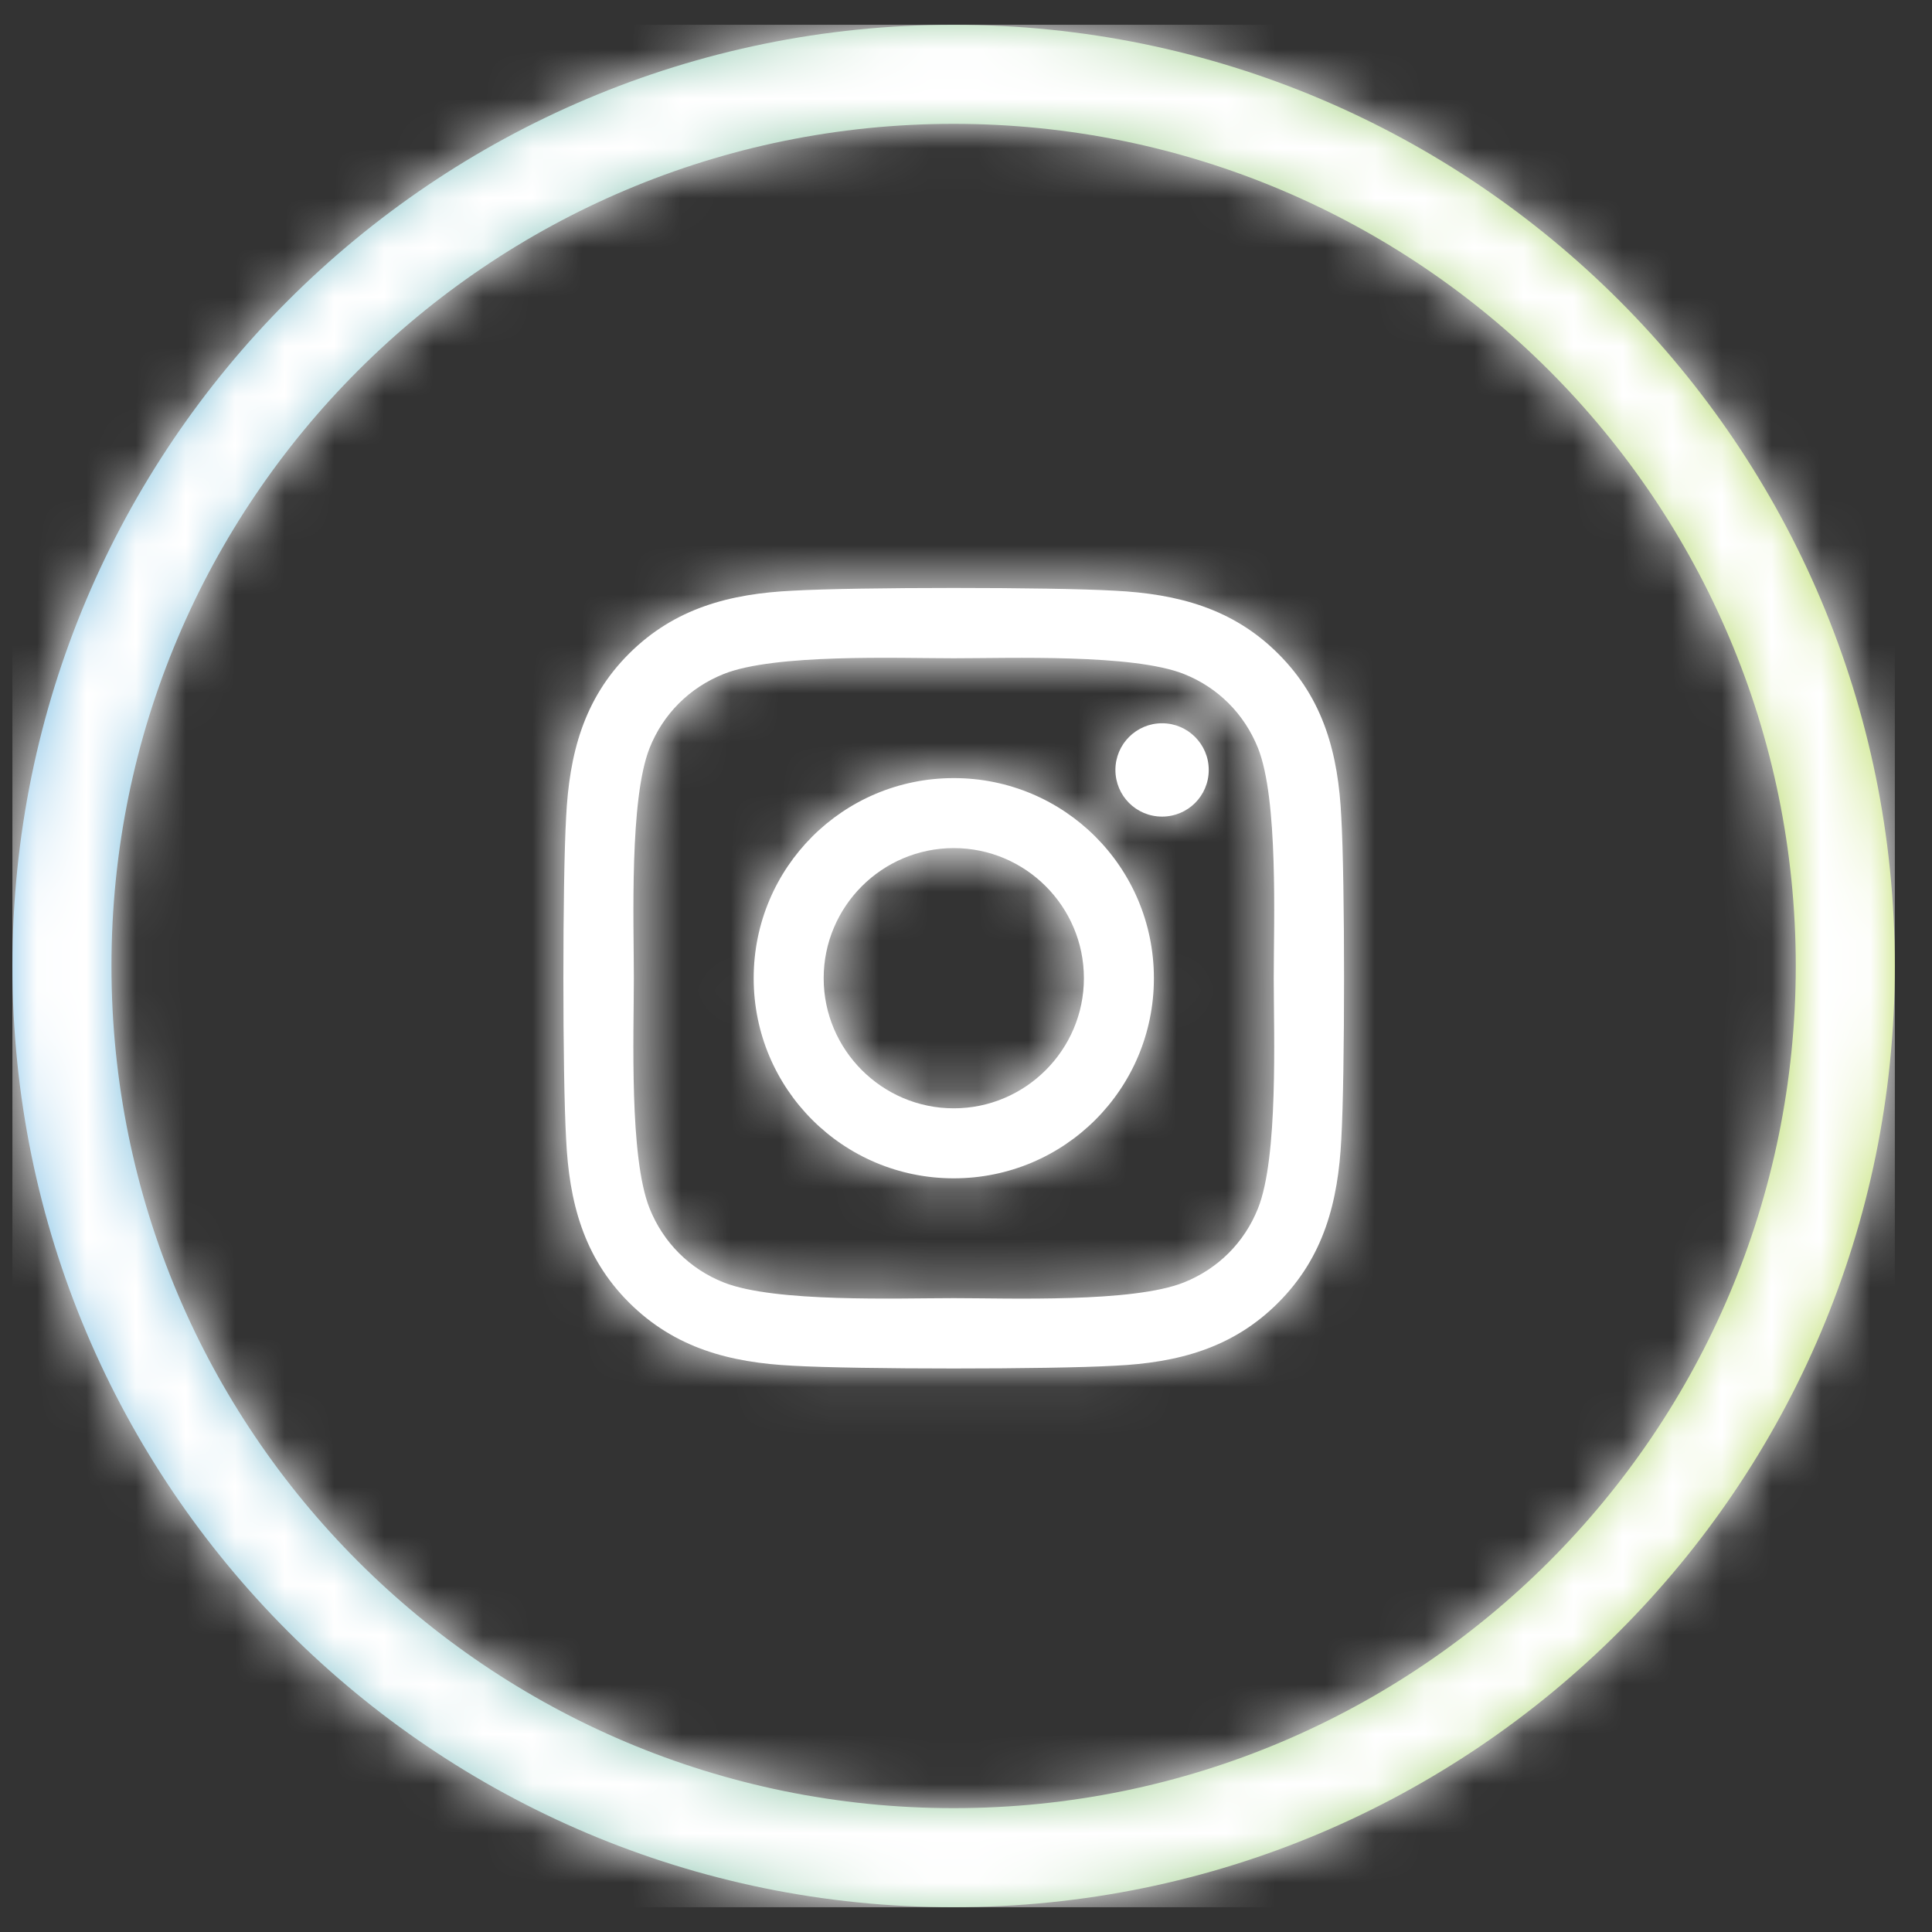 <?xml version="1.0" encoding="UTF-8"?> <svg xmlns="http://www.w3.org/2000/svg" xmlns:xlink="http://www.w3.org/1999/xlink" width="39px" height="39px" viewBox="0 0 39 39"><rect x="0" y="0" width="39" height="39" fill="#333333" stroke="none"/><!-- Generator: Sketch 55.2 (78181) - https://sketchapp.com --><title>instagram</title><desc>Created with Sketch.</desc><defs><linearGradient x1="-1.11022302e-14%" y1="50%" x2="100%" y2="50%" id="linearGradient-1"><stop stop-color="#7FC0E8" offset="0%"></stop><stop stop-color="#BADC5D" offset="100%"></stop></linearGradient><path d="M19,0 C29.493,-1.92760819e-15 38,8.507 38,19 C38,29.493 29.493,38 19,38 C8.507,38 1.28507213e-15,29.493 0,19 C-1.28507213e-15,8.507 8.507,1.92760819e-15 19,0 Z M19,2 C9.611,2 2,9.611 2,19 C2,28.389 9.611,36 19,36 C28.389,36 36,28.389 36,19 C36,9.611 28.389,2 19,2 Z" id="path-2"></path><path d="M8.003,4.207 C10.239,4.207 12.043,6.011 12.043,8.247 C12.043,10.482 10.239,12.286 8.003,12.286 C5.768,12.286 3.964,10.482 3.964,8.247 C3.964,6.011 5.768,4.207 8.003,4.207 Z M8.003,10.873 C9.448,10.873 10.63,9.695 10.63,8.247 C10.63,6.798 9.452,5.62 8.003,5.62 C6.555,5.62 5.377,6.798 5.377,8.247 C5.377,9.695 6.559,10.873 8.003,10.873 Z M13.15,4.042 C13.15,4.566 12.728,4.984 12.208,4.984 C11.684,4.984 11.266,4.562 11.266,4.042 C11.266,3.522 11.688,3.1 12.208,3.1 C12.728,3.1 13.15,3.522 13.15,4.042 Z M15.826,4.998 C15.9,6.299 15.9,10.194 15.826,11.495 C15.762,12.757 15.474,13.875 14.553,14.796 C13.632,15.721 12.514,16.009 11.252,16.069 C9.951,16.143 6.052,16.143 4.752,16.069 C3.489,16.005 2.375,15.717 1.45,14.796 C0.526,13.875 0.238,12.757 0.178,11.495 C0.104,10.194 0.104,6.295 0.178,4.995 C0.241,3.732 0.526,2.614 1.45,1.693 C2.375,0.772 3.493,0.484 4.752,0.424 C6.052,0.35 9.951,0.35 11.252,0.424 C12.514,0.488 13.632,0.776 14.553,1.697 C15.478,2.618 15.766,3.736 15.826,4.998 Z M14.145,12.891 C14.557,11.857 14.462,9.393 14.462,8.247 C14.462,7.1 14.557,4.639 14.145,3.602 C13.868,2.91 13.337,2.379 12.648,2.105 C11.614,1.697 9.15,1.788 8.003,1.788 C6.857,1.788 4.396,1.693 3.359,2.105 C2.667,2.382 2.136,2.913 1.862,3.602 C1.454,4.636 1.545,7.1 1.545,8.247 C1.545,9.393 1.45,11.854 1.862,12.891 C2.139,13.583 2.67,14.114 3.359,14.388 C4.393,14.796 6.857,14.705 8.003,14.705 C9.15,14.705 11.611,14.8 12.648,14.388 C13.34,14.111 13.871,13.58 14.145,12.891 Z" id="path-4"></path></defs><g id="Symbols" stroke="none" stroke-width="1" fill="none" fill-rule="evenodd"><g id="page-footer" transform="translate(-755, -289)"><g id="cta-/-small-/-outline-circle" transform="translate(755.25, 289.5)"><g id="Group-2"><g id="colour-/-gradient-/-blue-to-green"><mask id="mask-3" fill="white"><use xlink:href="#path-2"></use></mask><use id="Mask" fill="url(#linearGradient-1)" xlink:href="#path-2"></use><g id="colour-/-other-/-white" mask="url(#mask-3)" fill="#FFFFFF"><rect id="Rectangle-3" x="0" y="0" width="38" height="38"></rect></g></g></g><g id="icon-/-social-/-instagram"><g id="colour-/-other-/-white" transform="translate(11, 11)"><mask id="mask-5" fill="white"><use xlink:href="#path-4"></use></mask><use id="Mask" fill="#FFFFFF" fill-rule="nonzero" xlink:href="#path-4"></use><g mask="url(#mask-5)" fill="#FFFFFF" id="Rectangle-3"><g transform="translate(-11, -11)"><rect x="0" y="0" width="38" height="38"></rect></g></g></g></g></g></g></g></svg> 